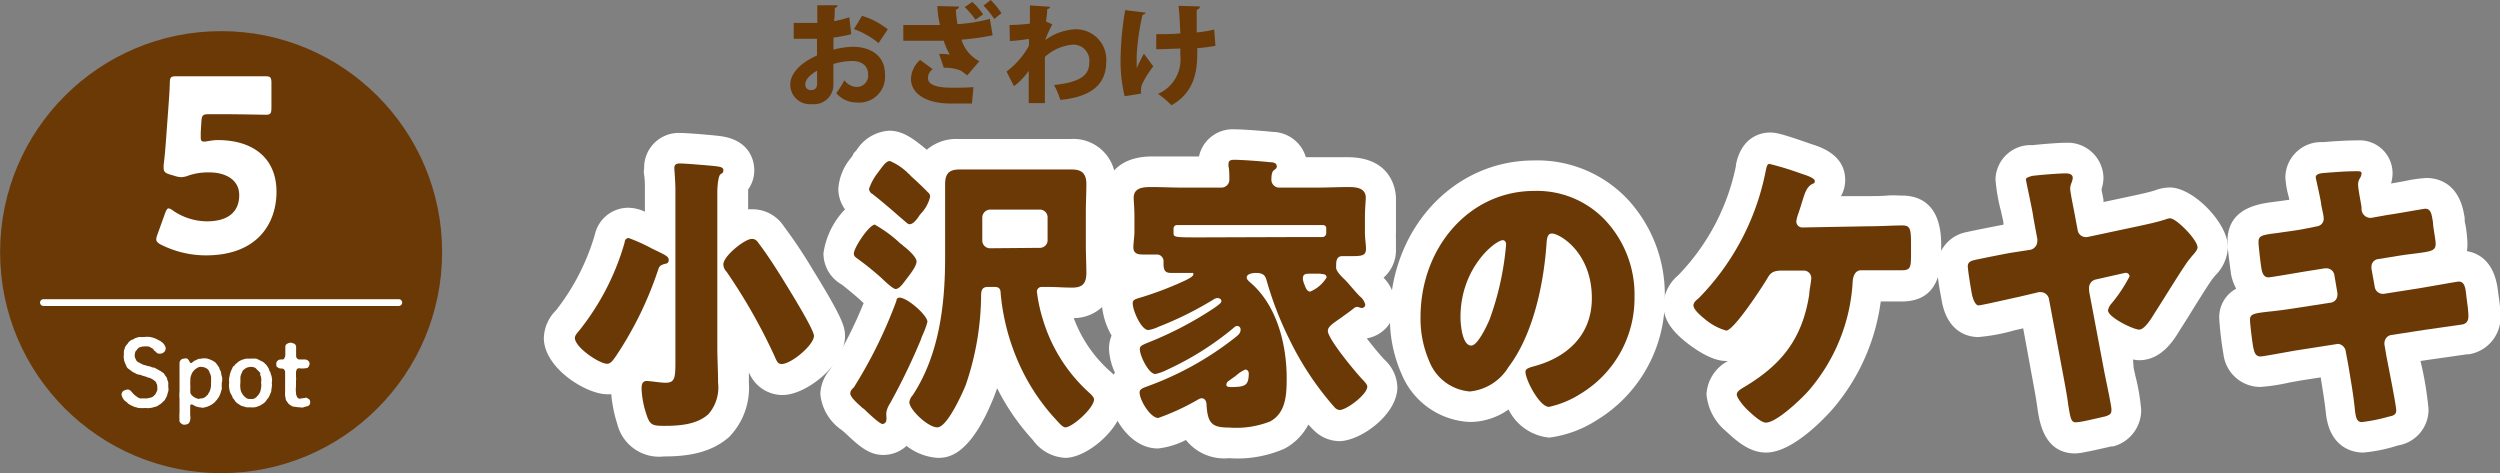 <svg xmlns="http://www.w3.org/2000/svg" viewBox="0 0 232.01 43.92"><rect x="0" y="0" width="232.01" height="43.92" fill="#808080" stroke="none"/><defs><style>.cls-1{fill:#6a3906;}.cls-2{fill:#fff;}.cls-3{fill:none;stroke:#fff;stroke-linecap:round;stroke-miterlimit:10;stroke-width:0.63px;}</style></defs><g id="レイヤー_2" data-name="レイヤー 2"><g id="no5"><circle class="cls-1" cx="20.52" cy="23.4" r="20.51"/><path class="cls-1" d="M19.09,24.78a10.5,10.5,0,0,1-4.66-1.11,1.65,1.65,0,0,1-1-1.41,2.28,2.28,0,0,1,.16-.76l.71-2a1.5,1.5,0,0,1,1.33-1.14,1.66,1.66,0,0,1,1,.4,4.61,4.61,0,0,0,2.54.76c1.94,0,1.94-1,1.94-1.39,0-.94-1.2-1-1.72-1a4.7,4.7,0,0,0-1.57.22,2.77,2.77,0,0,1-1,.22,3.11,3.11,0,0,1-1-.18l-.43-.13a1.58,1.58,0,0,1-1.28-1.57,3.29,3.29,0,0,1,0-.49c.07-.66.13-1.3.19-2.11l.26-3.53c0-.62.09-1.18.1-1.76,0-1.11.57-1.66,1.55-1.66h.81l2.77,0h1.28l3,0h.53c.58,0,1.55.22,1.55,1.68V10c0,1.47-1,1.69-1.55,1.69h-.53c-.78,0-2.24,0-3,0H19.71l0,.38.53,0c4,0,6.49,2.24,6.49,5.84C26.7,21,24.71,24.78,19.09,24.78Z"/><path class="cls-2" d="M20.21,13c3.23,0,5.45,1.63,5.45,4.8,0,2.81-1.65,5.9-6.57,5.9a9.31,9.31,0,0,1-4.16-1c-.28-.15-.43-.29-.43-.49a1.45,1.45,0,0,1,.1-.42l.72-2c.12-.32.2-.45.34-.45a.92.92,0,0,1,.39.2,5.63,5.63,0,0,0,3.15,1c2.11,0,3-1,3-2.43S20.94,16,19.42,16a5.69,5.69,0,0,0-1.93.29,1.86,1.86,0,0,1-.67.15,2.11,2.11,0,0,1-.65-.13l-.45-.13c-.4-.14-.53-.25-.53-.58a1.62,1.62,0,0,1,0-.29c.09-.76.15-1.41.21-2.24l.22-3c.06-.87.12-1.59.14-2.35,0-.53.1-.64.51-.64s2.5,0,3.58,0h1.28c1.07,0,3.41,0,3.55,0,.43,0,.51.13.51.64V10c0,.51-.08.65-.51.65-.14,0-2.48-.05-3.55-.05H19.36c-.53,0-.63.09-.67.67l-.06,1c0,.17,0,.44,0,.51,0,.27.08.36.32.36S19.66,13,20.21,13Z"/><line class="cls-3" x1="4.03" y1="28.08" x2="37.01" y2="28.08"/><path class="cls-2" d="M61.62,42.36a4,4,0,0,1-4.33-3,12.53,12.53,0,0,1-.56-2.77l-.38,0c-1.93,0-5.88-2.42-5.88-5.23a3.77,3.77,0,0,1,1.07-2.5l.1-.11a20.78,20.78,0,0,0,3.57-7,3.18,3.18,0,0,1,3.09-2.47,3.67,3.67,0,0,1,1.55.37v-2c0-.45,0-1-.07-1.4s0-.55,0-.64a3.21,3.21,0,0,1,3.35-3.27c.71,0,3.08.21,3.55.27,3.08.33,3.32,2.53,3.32,3.19a3,3,0,0,1-.57,1.78v1.84l.4,0a3.49,3.49,0,0,1,2.92,1.59,45.71,45.71,0,0,1,2.67,4c2.84,4.6,3,5.35,3,6.2,0,2.53-3.51,5.45-5.81,5.45a3.38,3.38,0,0,1-3.11-2.11c0,.33,0,.67,0,1a6.56,6.56,0,0,1-1.83,5C65.86,42.15,63.48,42.36,61.62,42.36Z"/><path class="cls-2" d="M98.86,42.49a3.93,3.93,0,0,1-3-1.65l-.32-.36a20.86,20.86,0,0,1-3-4.45l-.27.73C90,42.49,87.85,42.49,87,42.49a5.24,5.24,0,0,1-2.87-1.11,3.18,3.18,0,0,1-2.15.84c-1.28,0-2.16-.73-3.44-1.94l-.08-.07-.06-.06L78.22,40l-.09-.08a4.57,4.57,0,0,1-2-3.34A3.65,3.65,0,0,1,77,34.33a40.82,40.82,0,0,0,3.15-6.2l-.1-.09-.19-.18h0c-.45-.41-1.51-1.29-1.79-1.48a3.32,3.32,0,0,1-1.65-2.87,7.36,7.36,0,0,1,2-4.08,3.3,3.3,0,0,1-.62-1.93A5,5,0,0,1,79,14.62l.14-.21.08-.19.22-.23.08-.1a3.85,3.85,0,0,1,3-1.76c1.26,0,2.24.73,3.49,1.77h0a4.17,4.17,0,0,1,2.88-1l1.3,0,1.1,0h5.69l1.09,0,1.28,0a3.92,3.92,0,0,1,4.17,4.19c0,.45,0,.9,0,1.36s0,.82,0,1.23v3.07c0,.41,0,.82,0,1.23s0,.91,0,1.36a3.88,3.88,0,0,1-3.87,4.18,12.27,12.27,0,0,0,3.34,4.91,3.65,3.65,0,0,1,1.3,2.65C104.36,39.53,101,42.49,98.86,42.49Z"/><path class="cls-2" d="M114.06,42.52a4.52,4.52,0,0,1-4-1.69,7.43,7.43,0,0,1-2.6.79c-2.79,0-4.57-3.41-4.57-5.2a3.18,3.18,0,0,1,.58-1.84,5.78,5.78,0,0,1-.55-2.18,3.22,3.22,0,0,1,.24-1.26,6.8,6.8,0,0,1-.91-3,3,3,0,0,1,1.24-2.53A3.53,3.53,0,0,1,102.37,23a8.61,8.61,0,0,1,.06-.94,5.11,5.11,0,0,0,0-.53V20.16c0-.49,0-.89,0-1.18s0-.48,0-.62c0-.39.13-3.84,4.5-3.84l1.51,0,1.35,0h1.48A3.2,3.2,0,0,1,114.55,12c.83,0,2.78.16,3.56.24a3.28,3.28,0,0,1,3.08,2.35h1l1.35,0c.51,0,1,0,1.52,0,4.36,0,4.49,3.43,4.49,3.82,0,.1,0,.32,0,.6s0,.8,0,1.22v1.41a5.85,5.85,0,0,0,0,.6c0,.33,0,.64,0,.87a3.38,3.38,0,0,1-1.15,2.66,3.75,3.75,0,0,1,1.08,2.51,3.15,3.15,0,0,1-2.64,3.12c.62.81,1.35,1.68,1.67,2l.09.09a3.58,3.58,0,0,1,1.08,2.45c0,2.53-3.42,5-5.41,5A3.43,3.43,0,0,1,122,40l-.08-.07-.06-.07c-.15-.14-.29-.3-.44-.46a5.28,5.28,0,0,1-2.2,2.23A10.81,10.81,0,0,1,114.06,42.52Z"/><path class="cls-2" d="M143.78,40.61A4.69,4.69,0,0,1,140,38a6.2,6.2,0,0,1-3.6,1.16,7.2,7.2,0,0,1-6.31-4.41,12.76,12.76,0,0,1-1.1-5.3c0-8.17,5.87-14.56,13.37-14.56a11.51,11.51,0,0,1,8.78,3.7,13,13,0,0,1,3.36,8.9A13.14,13.14,0,0,1,148.17,39,10.62,10.62,0,0,1,143.78,40.61Z"/><path class="cls-2" d="M163.9,42c-1.5,0-2.67-1-3.74-2a5,5,0,0,1-1.79-3.41,3.72,3.72,0,0,1,2-3.09h-.13c-.37,0-1.49,0-3.61-1.62-1.14-.89-2.26-2-2.26-3.58a3.79,3.79,0,0,1,1.36-2.74,20.42,20.42,0,0,0,5.37-10.15l0-.11c.54-2.76,2.53-3,3.13-3s1.06.09,3.84,1.06c.91.29,3.17,1,3.17,3.35a3,3,0,0,1-.39,1.49h2.41c.63,0,1.29,0,1.88-.05s1,0,1.36,0c1.66,0,3.65.79,3.65,4.55v.82c0,3-1.24,4.46-3.68,4.46l-1.68,0h-.25A19.18,19.18,0,0,1,170,38.05C169.43,38.68,166.41,42,163.9,42Z"/><path class="cls-2" d="M192.6,42.08c-2.85,0-3.3-2.82-3.49-4-.08-.61-.19-1.29-.35-2.15l-1-5.46-.83.19a17.31,17.31,0,0,1-3.33.62c-.81,0-2.77-.31-3.37-3.2l-.12-.69a18.15,18.15,0,0,1-.34-2.53,3.34,3.34,0,0,1,2.74-3.32c.45-.11,2.64-.54,3.42-.69l0-.13c0-.17-.12-.59-.22-1.09a16,16,0,0,1-.52-3,3.26,3.26,0,0,1,3.43-3.16c.76-.08,2.34-.22,3.08-.22a3.32,3.32,0,0,1,3.51,3.27,3.57,3.57,0,0,1-.17,1l0,.15c.06.29.13.66.17.86l0,.22,3-.64c.63-.14,1.22-.27,1.77-.44a4,4,0,0,1,1.4-.27c2.16,0,5.38,3.31,5.38,5.53a3.94,3.94,0,0,1-1.16,2.62l-.25.3c-.36.47-1.66,2.56-2.22,3.47-.34.55-.63,1-.78,1.23-.6,1-1.74,2.88-3.84,2.88a2.72,2.72,0,0,1-.56-.07L198,34c0,.17.09.49.17.87a18.9,18.9,0,0,1,.54,3.16,3.48,3.48,0,0,1-2.61,3.4l-.17,0c-1.65.38-2.15.48-2.35.51A5.57,5.57,0,0,1,192.6,42.08Z"/><path class="cls-2" d="M219.31,42c-.74,0-3.15-.27-3.47-3.78-.11-1-.28-2-.46-3.13l0-.07-1.8.28-1.07.19a18.09,18.09,0,0,1-2.73.42,3.45,3.45,0,0,1-3.43-3,31.6,31.6,0,0,1-.39-3.27,3,3,0,0,1,1.57-2.85,4.43,4.43,0,0,1-.49-1.4c0-.1-.32-2.19-.32-3,0-3.11,2.93-3.48,4.34-3.66l1.4-.19-.06-.29a8,8,0,0,1-.31-1.82,3.32,3.32,0,0,1,3.47-3.24c.94-.07,2.05-.16,3.2-.16a3.06,3.06,0,0,1,3.28,3,3.55,3.55,0,0,1-.14,1l1.3-.23a11.74,11.74,0,0,1,2-.28c.87,0,2.94.33,3.47,3.36l.06.3v.11c0,.13,0,.32.07.54a13,13,0,0,1,.19,1.76,5.31,5.31,0,0,1-.05.72c1.15.19,2.61,1,2.9,3.84l.07.49a14.48,14.48,0,0,1,.15,1.64,3.49,3.49,0,0,1-2.95,3.6l-.16,0-3.37.48-.95.14a30.7,30.7,0,0,1,.75,4.5,3.37,3.37,0,0,1-2.85,3.34A14.48,14.48,0,0,1,219.31,42Z"/><path class="cls-1" d="M60.51,23.07c1.23.6,1.55.71,1.55,1.06s-.27.33-.44.38c-.47.16-.45.27-.62.76a33,33,0,0,1-3.86,7.81c-.2.27-.44.68-.79.68-.74,0-3-1.53-3-2.4,0-.27.3-.54.49-.79a23.31,23.31,0,0,0,4.13-8.07c0-.19.13-.41.37-.41A16.07,16.07,0,0,1,60.51,23.07Zm6.06,9.16c0,1.09.07,2.18.07,3.29a3.77,3.77,0,0,1-.89,2.91c-1.09,1-2.77,1.09-4.13,1.09-1.07,0-1.31-.08-1.63-1.06a8.56,8.56,0,0,1-.45-2.39c0-.38.07-.71.47-.71s1.24.16,1.76.16c.84,0,.91-.43.91-1.85V17.6c0-.76-.1-1.85-.1-2,0-.38.25-.43.52-.43.52,0,2.75.19,3.19.24s.84.08.84.38-.14.27-.29.41-.27.9-.27,1.69Zm3.9-9.57c.84,1.12,1.76,2.56,2.5,3.78.42.68,2.57,4.16,2.57,4.73,0,.84-2.1,2.61-3,2.61-.37,0-.44-.24-.71-.84a52.48,52.48,0,0,0-4.4-7.72,1,1,0,0,1-.3-.68c0-.79,2-2.37,2.64-2.37C70.15,22.17,70.27,22.39,70.47,22.66Z"/><path class="cls-1" d="M86.07,29.87a7.32,7.32,0,0,1-.45,1.22,2.76,2.76,0,0,0-.14.38,58.74,58.74,0,0,1-2.9,6,2.12,2.12,0,0,0-.32.79,1.73,1.73,0,0,0,0,.35,1.72,1.72,0,0,1,0,.35.39.39,0,0,1-.35.39c-.24,0-1-.71-1.5-1.17a2,2,0,0,0-.33-.3c-.05,0-.1-.09-.17-.14-.37-.33-1-.9-1-1.22s.25-.47.35-.6a43.07,43.07,0,0,0,3.93-8c0-.16.1-.3.3-.3C84.26,27.66,86.07,29.27,86.07,29.87Zm-4.85-9a11.94,11.94,0,0,1,2.35,1.74,1.13,1.13,0,0,1,.27.22c.33.24,1.22,1,1.22,1.44s-.65,1.25-.94,1.63-.65.92-1,.92c-.22,0-.81-.54-1.16-.87-.07-.05-.12-.13-.17-.16A26.22,26.22,0,0,0,79.57,24c-.25-.17-.33-.28-.33-.47C79.24,23,80.65,20.84,81.22,20.84Zm3.27-4.57c.49.43,1.18,1.09,1.63,1.55a.51.51,0,0,1,.2.41,3.39,3.39,0,0,1-.79,1.49,2.73,2.73,0,0,0-.35.47c-.2.24-.45.59-.79.59-.15,0-.45-.32-.69-.51-.08-.06-.15-.14-.2-.17-.82-.73-1.66-1.44-2.52-2.12a.58.58,0,0,1-.33-.49A5.2,5.2,0,0,1,81.49,16c.05-.08.13-.16.15-.21l.13-.17c.22-.3.52-.68.81-.68a5.45,5.45,0,0,1,1.68,1.12C84.34,16.16,84.44,16.21,84.49,16.27ZM96.63,26.63a.43.43,0,0,0-.4.46,14.73,14.73,0,0,0,.57,2.61,14.91,14.91,0,0,0,4.31,6.77c.15.14.42.39.42.6,0,.79-2,2.59-2.67,2.59-.25,0-.65-.49-1-.87l-.2-.22a19.2,19.2,0,0,1-3-4.62,20.44,20.44,0,0,1-1.8-6.78c0-.4-.2-.54-.55-.54h-.62c-.44,0-.61.19-.64.68a26,26,0,0,1-1.43,8.43c-.35.87-1.74,3.92-2.63,3.92S84.39,38,84.39,37.32a1.21,1.21,0,0,1,.32-.65c2.42-3.7,3-8.3,3-12.73V19.67c0-.87,0-1.74,0-2.59,0-1,.42-1.35,1.31-1.35s1.61,0,2.4,0h5.69c.79,0,1.58,0,2.37,0s1.34.27,1.34,1.35c0,.85-.05,1.72-.05,2.59v3.07c0,.87.05,1.74.05,2.59,0,1.06-.45,1.36-1.31,1.36s-1.44-.06-2.15-.06ZM96.53,23a.71.71,0,0,0,.69-.76V20.21a.72.72,0,0,0-.69-.76H91.86a.75.75,0,0,0-.7.76v2.07a.72.72,0,0,0,.7.76Z"/><path class="cls-1" d="M123.23,30.71c0,.76,2.7,4,3.32,4.62.1.11.34.36.34.55,0,.73-1.93,2.17-2.57,2.17a.69.69,0,0,1-.44-.22,27.85,27.85,0,0,1-4.23-6.36,31.64,31.64,0,0,1-2.08-5.36c-.12-.43-.22-.78-1-.78-.25,0-.87.05-.87.43,0,.16.15.3.37.49,2.45,2.12,3.34,5.74,3.34,8.86,0,1.61-.1,3.21-1.53,4a8.62,8.62,0,0,1-3.81.57c-1.59,0-2-.38-2.1-2.14,0-.28-.15-.58-.45-.58a.72.72,0,0,0-.32.11,22,22,0,0,1-3.71,1.72c-.72,0-1.73-1.64-1.73-2.37,0-.24.15-.35.59-.52a29.12,29.12,0,0,0,8.09-4.43c.49-.38.69-.54.69-.87a.32.32,0,0,0-.32-.35c-.12,0-.22.08-.4.24a27.63,27.63,0,0,1-6.13,3.84,4.31,4.31,0,0,1-1.06.38c-.62,0-1.44-1.69-1.44-2.31,0-.28.18-.36.7-.58a33.13,33.13,0,0,0,6.15-3.2c.52-.36.72-.52.72-.68s-.17-.28-.35-.28a.71.71,0,0,0-.39.14,32.3,32.3,0,0,1-5.1,2.53,3.51,3.51,0,0,1-.94.3c-.66,0-1.45-1.82-1.45-2.48,0-.3.17-.38.74-.54a31.5,31.5,0,0,0,4-1.52c.54-.25.89-.46.89-.63s-.08-.13-.17-.13-.13,0-.3,0h-.08c-.49,0-1,0-1.48,0s-.74-.11-.74-.84v-.22a.62.62,0,0,0-.57-.65h-1.34c-.44,0-.89-.06-.89-.68,0-.38.1-1,.1-1.47V20.16c0-.87-.07-1.53-.07-1.8,0-1,1-1,1.66-1,1,0,1.9.05,2.86.05h3.66a.74.74,0,0,0,.7-.79c0-.24,0-.92-.08-1.17a1,1,0,0,1,0-.24c0-.35.27-.38.54-.38.67,0,2.48.13,3.27.22.54,0,.67.19.67.38s-.1.24-.28.38-.22.49-.22.89a.73.73,0,0,0,.67.71h3.56c1,0,1.9-.05,2.87-.05.62,0,1.66,0,1.66,1,0,.21-.08,1.08-.08,1.82v1.41c0,.52.1,1.12.1,1.47,0,.65-.32.71-1.36.71-.3,0-.57,0-.84,0-.52,0-.57.46-.57.84v.25c0,.27.42.73.77,1.06s.91,1.06,1.43,1.58a1.42,1.42,0,0,1,.5.76.31.31,0,0,1-.3.32.78.78,0,0,1-.25-.05.56.56,0,0,0-.22-.05.46.46,0,0,0-.25.1c-.47.38-.89.66-1.21.9C123.63,30.06,123.23,30.33,123.23,30.71ZM120.46,22c.7,0,1.36,0,2.06,0h.14a.37.37,0,0,0,.42-.38v-.43a.28.28,0,0,0-.27-.3h-13.6a.31.31,0,0,0-.3.3v.38c0,.46,0,.46,2.6.46Zm-4.57,12.65a.35.35,0,0,0-.3-.36,3,3,0,0,0-.86.55c-.2.16-.45.32-.67.49a.46.46,0,0,0-.25.35c0,.22.15.24.57.24C115.59,35.9,115.89,35.74,115.89,34.63Zm6.65-9.25-.91,0c-.45,0-.72,0-.72.47a1.71,1.71,0,0,0,.15.54c.1.27.22.65.54.65a3.28,3.28,0,0,0,1.51-1.3c0-.3-.27-.33-.5-.33Z"/><path class="cls-1" d="M149.07,20.54a10.1,10.1,0,0,1,2.62,7,10.37,10.37,0,0,1-5,9,9,9,0,0,1-2.94,1.22c-.87,0-2.18-2.5-2.18-3.26,0-.25.22-.36.94-.55,2.87-.81,5.22-2.8,5.22-6.28,0-4.27-3-6-3.71-6-.42,0-.47.49-.5,1-.27,3.79-1.26,8.41-3.53,11.4a4.74,4.74,0,0,1-3.59,2.26,4.43,4.43,0,0,1-3.76-2.81,9.9,9.9,0,0,1-.81-4.07c0-6.53,4.57-11.73,10.53-11.73A8.71,8.71,0,0,1,149.07,20.54Zm-13.53,8.89c0,.65.15,2.64,1,2.64.59,0,1.43-1.8,1.68-2.37a26.7,26.7,0,0,0,1.55-7c0-.22-.09-.41-.32-.41C138.76,22.33,135.54,24.84,135.54,29.43Z"/><path class="cls-1" d="M173.3,21c1.19,0,2.5-.08,3.24-.08s.81.33.81,1.71v.82c0,1.3,0,1.63-.84,1.63-1.06,0-2.15,0-3.21,0h-.57c-.52,0-.74.46-.79,1a16.91,16.91,0,0,1-4.06,10.14c-.69.79-3,3-4,3-.49,0-1.41-.9-1.81-1.28-.24-.24-.89-1-.89-1.33s.5-.57.72-.71c3.34-2,5.34-4.35,6-8.54,0-.32.19-1.27.19-1.49a.69.69,0,0,0-.69-.76h-1.9c-.77,0-1.12.08-1.46.68-.47.81-3.14,4.89-3.84,4.89a5.29,5.29,0,0,1-1.9-1c-.62-.49-1.14-1-1.14-1.33s.35-.55.52-.71a23.18,23.18,0,0,0,6.18-11.75c.08-.38.13-.68.35-.68a29.67,29.67,0,0,1,3,.92c.42.14,1.21.39,1.21.66s-.12.21-.27.3c-.5.3-.65.81-.92,1.68-.1.33-.22.71-.37,1.14a3.28,3.28,0,0,0-.15.6.55.55,0,0,0,.57.6Z"/><path class="cls-1" d="M188.43,23.18a.82.82,0,0,0,.64-.82.54.54,0,0,0,0-.19l-.37-2c0-.3-.69-3.38-.69-3.54s.59-.33.79-.33c.67-.08,2.28-.21,2.9-.21.27,0,.66.05.66.43a2,2,0,0,1-.1.41,1.54,1.54,0,0,0-.14.54c0,.33.27,1.63.34,2l.35,1.85a.76.76,0,0,0,.71.68.5.5,0,0,0,.18,0l4.7-1c.86-.19,1.7-.36,2.55-.63a1.42,1.42,0,0,1,.44-.11c.59,0,2.55,2,2.55,2.7,0,.24-.3.57-.55.84a2.11,2.11,0,0,1-.17.22c-.45.49-2.7,4.19-3.24,5-.3.49-.94,1.57-1.46,1.57s-2.89-1.14-2.89-1.79a1.36,1.36,0,0,1,.34-.65,13.7,13.7,0,0,0,1.66-2.5.34.34,0,0,0-.35-.33,1.76,1.76,0,0,0-.27.05l-2.57.58a.81.81,0,0,0-.57.81,3.28,3.28,0,0,0,.08.65l1.33,7.05c.1.54.67,3.18.67,3.51s0,.51-.6.68c-.81.19-2,.46-2.2.48a3,3,0,0,1-.52.06c-.42,0-.49-.38-.69-1.63-.07-.57-.2-1.31-.37-2.23l-1.41-7.54a.79.79,0,0,0-.79-.68.47.47,0,0,0-.15,0l-1.95.46c-.55.11-3.37.77-3.66.77s-.52-.6-.6-1-.39-2.25-.39-2.63.27-.49.59-.57,2.82-.58,3.41-.68Z"/><path class="cls-1" d="M215.05,21a.71.71,0,0,0,.6-.73,3.35,3.35,0,0,0-.08-.54l-.15-.71c0-.33-.51-2.45-.51-2.56,0-.3.37-.38.81-.41,1-.08,2-.16,3-.16.22,0,.44,0,.44.19a.92.92,0,0,1-.12.41,1.14,1.14,0,0,0-.2.65c0,.36.25,1.63.32,2.07l0,.22a.84.84,0,0,0,.79.79h.1l1.56-.28c.47-.05,3.34-.57,3.46-.57.57,0,.6.6.72,1.25,0,.44.25,1.61.25,2,0,.65-.37.71-2,.92-.52.06-1.14.14-1.93.28l-1.51.24a.72.72,0,0,0-.52.73v.14l.3,1.66a.76.76,0,0,0,.74.68h.1l3.31-.52c.5-.08,3.52-.62,3.64-.62.57,0,.64.6.72,1.38l.07.55a11,11,0,0,1,.12,1.25c0,.49-.17.73-.61.81l-3.44.49-3.17.49a.76.76,0,0,0-.57.68.61.61,0,0,0,0,.22l.17,1c.15.79.92,4.62.92,5.09s-.42.51-.75.59a15.51,15.51,0,0,1-2.44.49c-.45,0-.57-.38-.65-1.19-.14-1.39-.39-2.75-.61-4.11l-.23-1.22a.81.81,0,0,0-.76-.74H217l-3.84.6c-.52.08-3.11.57-3.36.57-.47,0-.57-.33-.67-.76s-.32-2.28-.32-2.64c0-.54.35-.6,1.73-.76.55-.05,1.24-.14,2.13-.27l3.68-.57a.71.71,0,0,0,.57-.71.84.84,0,0,0,0-.19l-.27-1.58a.75.75,0,0,0-.72-.7h-.17l-1.69.27c-.51.08-3.31.57-3.56.57-.42,0-.57-.41-.64-.82s-.27-2.06-.27-2.47c0-.6.34-.65,1.85-.84.55-.09,1.29-.17,2.2-.33Z"/><path class="cls-2" d="M15.61,36.34a2.45,2.45,0,0,0-.1.35,1.28,1.28,0,0,1-.17.33c0,.12-.17.21-.24.29a1.1,1.1,0,0,1-.35.27.68.68,0,0,1-.39.18,1.77,1.77,0,0,1-.42.1,1.26,1.26,0,0,1-.43,0,2.82,2.82,0,0,1-.59,0,.49.49,0,0,1-.28-.07.42.42,0,0,1-.28-.09.85.85,0,0,1-.27-.13.88.88,0,0,1-.24-.15.7.7,0,0,0-.22-.19.77.77,0,0,1-.2-.23,1,1,0,0,1-.15-.38.45.45,0,0,1,.17-.34,1.28,1.28,0,0,1,.35-.13.41.41,0,0,1,.37.17c.09.07.13.17.25.27a1.82,1.82,0,0,0,.28.22.66.66,0,0,0,.39.17,3.82,3.82,0,0,1,.43,0,2,2,0,0,0,.45-.08.56.56,0,0,0,.37-.24c.12-.07.14-.22.2-.32s.09-.27.05-.39a.55.55,0,0,0-.09-.4c0-.13-.17-.21-.27-.3a1.86,1.86,0,0,0-.34-.18,1.4,1.4,0,0,1-.38-.13,1.67,1.67,0,0,1-.3-.08,1.39,1.39,0,0,0-.33-.1.62.62,0,0,1-.33-.13,1.85,1.85,0,0,1-.31-.16c-.08-.1-.21-.13-.26-.21a.48.48,0,0,1-.25-.29l-.15-.33a1,1,0,0,1-.08-.35.75.75,0,0,1,0-.37,1.21,1.21,0,0,1,0-.31c0-.12.05-.17.08-.3s.09-.21.15-.28.12-.13.19-.25a1,1,0,0,1,.32-.25c.14,0,.24-.15.36-.16a1.31,1.31,0,0,1,.4-.1,1.89,1.89,0,0,0,.4,0,2.89,2.89,0,0,1,.5,0,2.68,2.68,0,0,1,.48.13,3.51,3.51,0,0,1,.43.22c.1,0,.13.11.21.14s.12.1.19.18a.84.84,0,0,1,.17.36.48.48,0,0,1-.15.37.53.53,0,0,1-.38.15.39.39,0,0,1-.37-.15c-.09-.1-.2-.13-.23-.22s-.17-.15-.24-.18a.56.56,0,0,0-.27-.12l-.31,0c-.14,0-.23,0-.34.05a.44.44,0,0,0-.29.14c-.09.1-.12.18-.2.23a.8.8,0,0,0-.09.33.56.56,0,0,0,.08.41.47.47,0,0,0,.24.3l.34.18a1.27,1.27,0,0,0,.38.12.75.75,0,0,0,.3.08c.12,0,.21.12.38.12s.24.12.36.15a2.21,2.21,0,0,0,.35.19c.06.09.24.14.3.25s.13.21.2.29.06.2.11.31.08.24.07.33,0,.21,0,.33A.8.8,0,0,1,15.61,36.34Z"/><path class="cls-2" d="M20.59,35.49a2.2,2.2,0,0,0,0,.49c0,.18-.08.32-.11.47a2.09,2.09,0,0,1-.2.44,1,1,0,0,0-.14.2c-.06.09-.13.09-.16.19a2.41,2.41,0,0,1-.31.25,1.8,1.8,0,0,1-.34.17,1.26,1.26,0,0,1-.37.11c-.1.07-.26,0-.4,0a2,2,0,0,1-.42-.11l-.31-.17c-.05,0-.19,0-.18.14s0,.3,0,.46,0,.29,0,.41a1,1,0,0,1,0,.42.6.6,0,0,1-.14.33.67.67,0,0,1-.35.12.39.39,0,0,1-.35-.12.3.3,0,0,1-.15-.33,3.65,3.65,0,0,1,0-.66c0-.2,0-.41,0-.65s0-.41,0-.66a3.64,3.64,0,0,1,0-.66c0-.24,0-.46,0-.66s0-.39,0-.66,0-.46,0-.65,0-.47,0-.66a.41.41,0,0,1,.15-.32c.08-.09.22-.09.34-.11a.3.3,0,0,1,.33.11,1.59,1.59,0,0,1,.13.22s.05.08.08.08a.12.12,0,0,0,.1,0,.76.76,0,0,1,.14-.11s.1-.1.16-.11.24-.12.33-.15.25,0,.36-.05a2.33,2.33,0,0,1,.37,0,3.07,3.07,0,0,1,.36.11c.07.05.25.09.32.17a.57.57,0,0,1,.28.25,3,3,0,0,1,.25.37c0,.14.14.27.16.41a1.31,1.31,0,0,0,.09.43A1.2,1.2,0,0,1,20.59,35.49Zm-1,0c0-.12,0-.31,0-.48a1.45,1.45,0,0,0-.15-.46.57.57,0,0,0-.27-.36,1,1,0,0,0-.46-.14.61.61,0,0,0-.43.11,1.12,1.12,0,0,0-.33.28,1,1,0,0,0-.2.37.89.89,0,0,0-.08.45,3.1,3.1,0,0,0,0,.61,4.28,4.28,0,0,0,0,.61.7.7,0,0,0,.14.21.72.72,0,0,0,.23.17c.09.09.15.08.25.12s.14.08.27,0a.71.71,0,0,0,.5-.15c.05,0,.1-.13.18-.16s.07-.15.14-.21a1.31,1.31,0,0,0,.18-.49A1.73,1.73,0,0,0,19.58,35.52Z"/><path class="cls-2" d="M25.22,36c-.07.17,0,.34-.11.47a2.43,2.43,0,0,1-.19.43c-.1.11-.23.31-.3.39a1.15,1.15,0,0,1-.3.23.87.87,0,0,1-.33.17,1.14,1.14,0,0,1-.37.11,1.63,1.63,0,0,1-.38,0l-.37,0-.37-.11c-.11,0-.23-.12-.33-.17s-.19-.13-.3-.23a3.58,3.58,0,0,0-.29-.39c0-.12-.13-.29-.2-.43a1.62,1.62,0,0,1-.11-.48,1.28,1.28,0,0,1,0-.47,1.89,1.89,0,0,1,0-.47c.05-.13.05-.32.11-.46a2.35,2.35,0,0,1,.19-.43s0-.11.14-.2.09-.15.16-.18.17-.15.3-.24a1.27,1.27,0,0,1,.33-.16,2.64,2.64,0,0,1,.37-.1,2,2,0,0,0,.37,0c.16,0,.25,0,.38,0s.21,0,.37.1l.33.16a.8.8,0,0,1,.3.24c.15.1.21.28.3.38a1.66,1.66,0,0,0,.19.43c0,.17.12.28.11.46a.93.93,0,0,1,0,.47C25.27,35.76,25.21,35.87,25.22,36Zm-1-.47a1.17,1.17,0,0,0,0-.54c0-.1-.09-.15-.07-.26s0-.15-.11-.24l-.32-.33a.81.81,0,0,0-.46-.11c-.15,0-.35.07-.45.11a.59.59,0,0,1-.18.14.33.33,0,0,0-.14.2,1.62,1.62,0,0,0-.18.49c0,.22,0,.36,0,.54a1.83,1.83,0,0,0,0,.5,1.05,1.05,0,0,0,.16.49,1.24,1.24,0,0,0,.3.35.55.55,0,0,0,.49.15.57.57,0,0,0,.5-.14,1.86,1.86,0,0,0,.3-.35,1.23,1.23,0,0,0,.16-.49A1.47,1.47,0,0,0,24.24,35.56Z"/><path class="cls-2" d="M28.79,37.35a.37.37,0,0,1-.22.34,2.34,2.34,0,0,0-.4.11c-.13.05-.27,0-.41,0a4.41,4.41,0,0,1-.54-.07c-.13,0-.14-.07-.25-.11l-.22-.17c0-.08-.11-.12-.15-.23a.36.36,0,0,1-.09-.27,1.39,1.39,0,0,1-.05-.56c0-.15,0-.37,0-.55s0-.35,0-.56a2.85,2.85,0,0,0,0-.3c0-.1,0-.25,0-.39a.39.39,0,0,0-.07-.27.31.31,0,0,0-.28-.12.48.48,0,0,1-.35-.12c-.11,0-.11-.17-.12-.3a.37.37,0,0,1,.12-.3c.1-.1.19-.12.4-.12s.2-.06.24-.14a.57.57,0,0,0,.08-.27c0-.15,0-.28,0-.4s0-.18,0-.31,0-.24.16-.33a.72.72,0,0,1,.35-.11,1.67,1.67,0,0,1,.34.11.35.35,0,0,1,.15.33c0,.13,0,.21,0,.31s0,.28,0,.4,0,.21.08.3a.28.28,0,0,0,.21.11h.52a.47.47,0,0,1,.31.12.34.34,0,0,1,.13.3.6.6,0,0,1-.13.3c-.05.08-.13.08-.29.1a2.14,2.14,0,0,1-.54,0,.22.22,0,0,0-.22.1.6.6,0,0,0-.08.28c0,.17,0,.34,0,.44a.76.76,0,0,1,0,.3c0,.22,0,.37,0,.57a2.18,2.18,0,0,0,0,.57.76.76,0,0,0,.1.39.28.28,0,0,0,.33.16,2.67,2.67,0,0,1,.33-.05c.1,0,.19-.08.26,0a.66.66,0,0,1,.23.15A.48.48,0,0,1,28.79,37.35Z"/><path class="cls-1" d="M79,3.17a11.31,11.31,0,0,1-1.65.31c0,.4,0,.78,0,1.13a7.48,7.48,0,0,1,1.78-.27c1.64,0,3,.8,3,2.54a2.41,2.41,0,0,1-2.67,2.63,2.44,2.44,0,0,1-1.85-.87,8,8,0,0,0,.75-1.19,1.52,1.52,0,0,0,1.12.62,1.05,1.05,0,0,0,1.08-1.19c0-.73-.54-1.22-1.48-1.22a6.35,6.35,0,0,0-1.74.28v1.9a1.79,1.79,0,0,1-2,1.82,1.81,1.81,0,0,1-2-1.81c0-.85.67-1.89,2.48-2.7V3.6c-.64,0-1.36,0-2.16,0l0-1.47c.82,0,1.54,0,2.19,0V.49l1.88,0a.27.27,0,0,1-.26.24c0,.4,0,.81-.07,1.23a8.67,8.67,0,0,0,1.42-.36ZM75.82,6.56c-.46.29-1.08.7-1.08,1.26a.48.48,0,0,0,.52.54c.37,0,.57-.18.57-.59C75.83,7.53,75.83,7.05,75.82,6.56ZM81.53,4a7.67,7.67,0,0,0-2.28-1.3L80,1.47a7.21,7.21,0,0,1,2.39,1.25Z"/><path class="cls-1" d="M89,.61c0,.12-.1.23-.29.28a10,10,0,0,0,.15,1.35,14.66,14.66,0,0,0,3-.49l.26,1.53a24.32,24.32,0,0,1-2.89.4,3.33,3.33,0,0,0,1.66,2L89.76,7a4.92,4.92,0,0,0-.63-.46,3.8,3.8,0,0,0-1.54-.25L87.15,5a5.54,5.54,0,0,1,1,.07,6.28,6.28,0,0,1-.57-1.29c-.37,0-.71,0-1.18,0s-1.87,0-2.57,0V2.32c.56,0,1.26,0,2.58,0,.26,0,.55,0,.82,0C87.11,1.76,87,1.16,87,.56Zm-.71,9c-2.62,0-3.75-1.09-3.75-2.29a2.48,2.48,0,0,1,.85-1.76l1.17.86a1,1,0,0,0-.44.83c0,.64.86.89,2.22.89.78,0,1.41,0,2-.06l-.14,1.53Zm2.24-7.78a7.86,7.86,0,0,0-1-1.17l.7-.48a5.57,5.57,0,0,1,1,1.16Zm1.74-.07a8.08,8.08,0,0,0-1-1.24L91.94,0a7.5,7.5,0,0,1,1,1.22Z"/><path class="cls-1" d="M93.69,2.32a15.81,15.81,0,0,0,1.89-.13c0-.6,0-1.64,0-1.69l1.88.13a.3.3,0,0,1-.28.22c0,.47-.06.73-.1,1.15l.58.26A10.34,10.34,0,0,0,97,3.72a5.13,5.13,0,0,1,2.75-1,2.81,2.81,0,0,1,2.91,3.05c0,2.28-1.72,3.26-4.26,3.5a7.49,7.49,0,0,0-.58-1.38c2.17-.24,3.27-.76,3.27-2.08a1.49,1.49,0,0,0-1.48-1.67,4.41,4.41,0,0,0-2.64,1.14V7.11c0,1,0,1.94,0,2.46H95.47v-3A6.19,6.19,0,0,1,94.1,8l-.69-1.36a7.59,7.59,0,0,0,2.08-2.39l0-.64a16.82,16.82,0,0,1-1.77.2Z"/><path class="cls-1" d="M106.31,1.17c0,.1-.16.19-.28.21a22,22,0,0,0-.54,3.78c0,.32,0,.73,0,1.16.15-.33.44-.93.67-1.34l.87,1.18a8.57,8.57,0,0,0-1,1.58,1.38,1.38,0,0,0-.14.62,2,2,0,0,0,0,.33l-1.52.24A14,14,0,0,1,104,5.22a28.2,28.2,0,0,1,.42-4.28Zm1,2c.43,0,1.62,0,2.23-.07-.05-1.19-.11-2.24-.17-2.56l2,.06a.4.4,0,0,1-.31.31c0,.43,0,1.26,0,2.1a10.53,10.53,0,0,0,1.62-.27l.12,1.51a14.69,14.69,0,0,1-1.69.22V5c0,2.12-.55,3.71-2.39,4.77a9.42,9.42,0,0,0-1.25-1.06,3.48,3.48,0,0,0,2.07-3.56V4.51c-.59,0-1.49.06-2.24.06Z"/></g></g></svg>